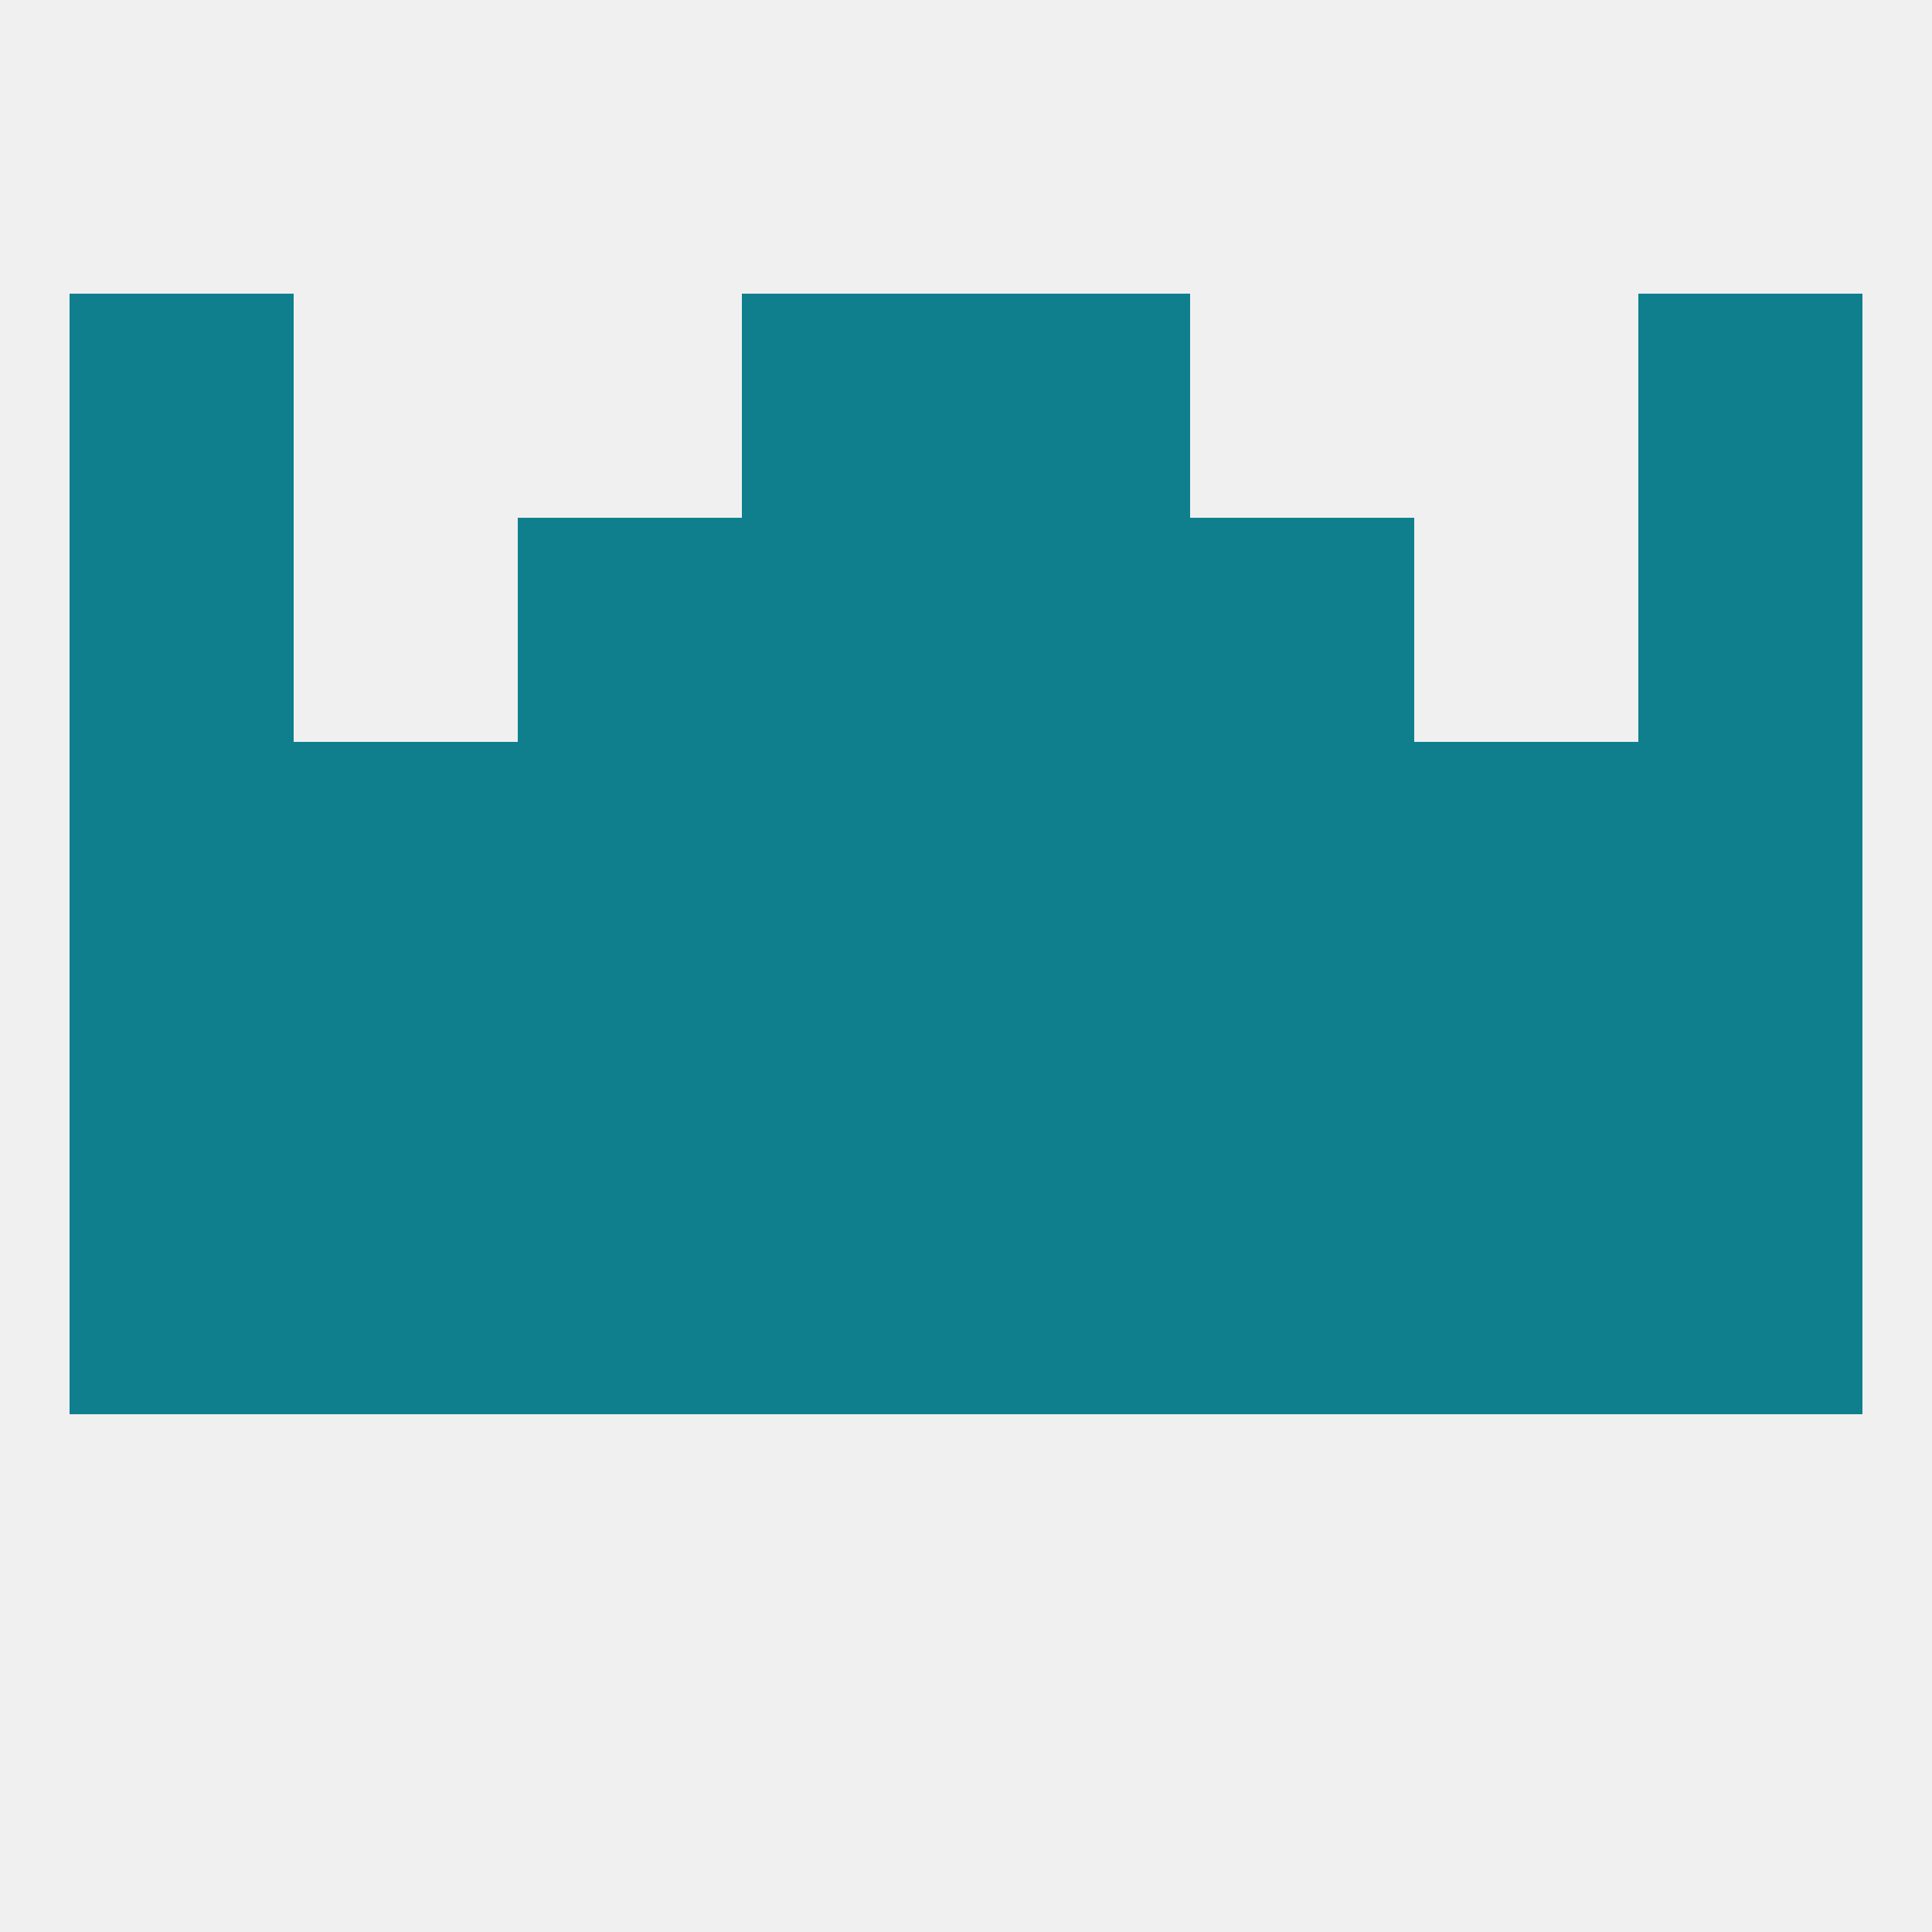 
<!--   <?xml version="1.0"?> -->
<svg version="1.1" baseprofile="full" xmlns="http://www.w3.org/2000/svg" xmlns:xlink="http://www.w3.org/1999/xlink" xmlns:ev="http://www.w3.org/2001/xml-events" width="250" height="250" viewBox="0 0 250 250" >
	<rect width="100%" height="100%" fill="rgba(240,240,240,255)"/>

	<rect x="125" y="125" width="29" height="29" fill="rgba(15,127,142,255)"/>
	<rect x="212" y="125" width="29" height="29" fill="rgba(15,127,142,255)"/>
	<rect x="38" y="125" width="29" height="29" fill="rgba(15,127,142,255)"/>
	<rect x="183" y="125" width="29" height="29" fill="rgba(15,127,142,255)"/>
	<rect x="96" y="125" width="29" height="29" fill="rgba(15,127,142,255)"/>
	<rect x="67" y="125" width="29" height="29" fill="rgba(15,127,142,255)"/>
	<rect x="154" y="125" width="29" height="29" fill="rgba(15,127,142,255)"/>
	<rect x="9" y="125" width="29" height="29" fill="rgba(15,127,142,255)"/>
	<rect x="183" y="96" width="29" height="29" fill="rgba(15,127,142,255)"/>
	<rect x="67" y="96" width="29" height="29" fill="rgba(15,127,142,255)"/>
	<rect x="154" y="96" width="29" height="29" fill="rgba(15,127,142,255)"/>
	<rect x="9" y="96" width="29" height="29" fill="rgba(15,127,142,255)"/>
	<rect x="212" y="96" width="29" height="29" fill="rgba(15,127,142,255)"/>
	<rect x="96" y="96" width="29" height="29" fill="rgba(15,127,142,255)"/>
	<rect x="125" y="96" width="29" height="29" fill="rgba(15,127,142,255)"/>
	<rect x="38" y="96" width="29" height="29" fill="rgba(15,127,142,255)"/>
	<rect x="38" y="154" width="29" height="29" fill="rgba(15,127,142,255)"/>
	<rect x="212" y="154" width="29" height="29" fill="rgba(15,127,142,255)"/>
	<rect x="67" y="154" width="29" height="29" fill="rgba(15,127,142,255)"/>
	<rect x="125" y="154" width="29" height="29" fill="rgba(15,127,142,255)"/>
	<rect x="183" y="154" width="29" height="29" fill="rgba(15,127,142,255)"/>
	<rect x="9" y="154" width="29" height="29" fill="rgba(15,127,142,255)"/>
	<rect x="154" y="154" width="29" height="29" fill="rgba(15,127,142,255)"/>
	<rect x="96" y="154" width="29" height="29" fill="rgba(15,127,142,255)"/>
	<rect x="212" y="67" width="29" height="29" fill="rgba(15,127,142,255)"/>
	<rect x="96" y="67" width="29" height="29" fill="rgba(15,127,142,255)"/>
	<rect x="125" y="67" width="29" height="29" fill="rgba(15,127,142,255)"/>
	<rect x="67" y="67" width="29" height="29" fill="rgba(15,127,142,255)"/>
	<rect x="154" y="67" width="29" height="29" fill="rgba(15,127,142,255)"/>
	<rect x="9" y="67" width="29" height="29" fill="rgba(15,127,142,255)"/>
	<rect x="125" y="38" width="29" height="29" fill="rgba(15,127,142,255)"/>
	<rect x="9" y="38" width="29" height="29" fill="rgba(15,127,142,255)"/>
	<rect x="212" y="38" width="29" height="29" fill="rgba(15,127,142,255)"/>
	<rect x="96" y="38" width="29" height="29" fill="rgba(15,127,142,255)"/>
</svg>